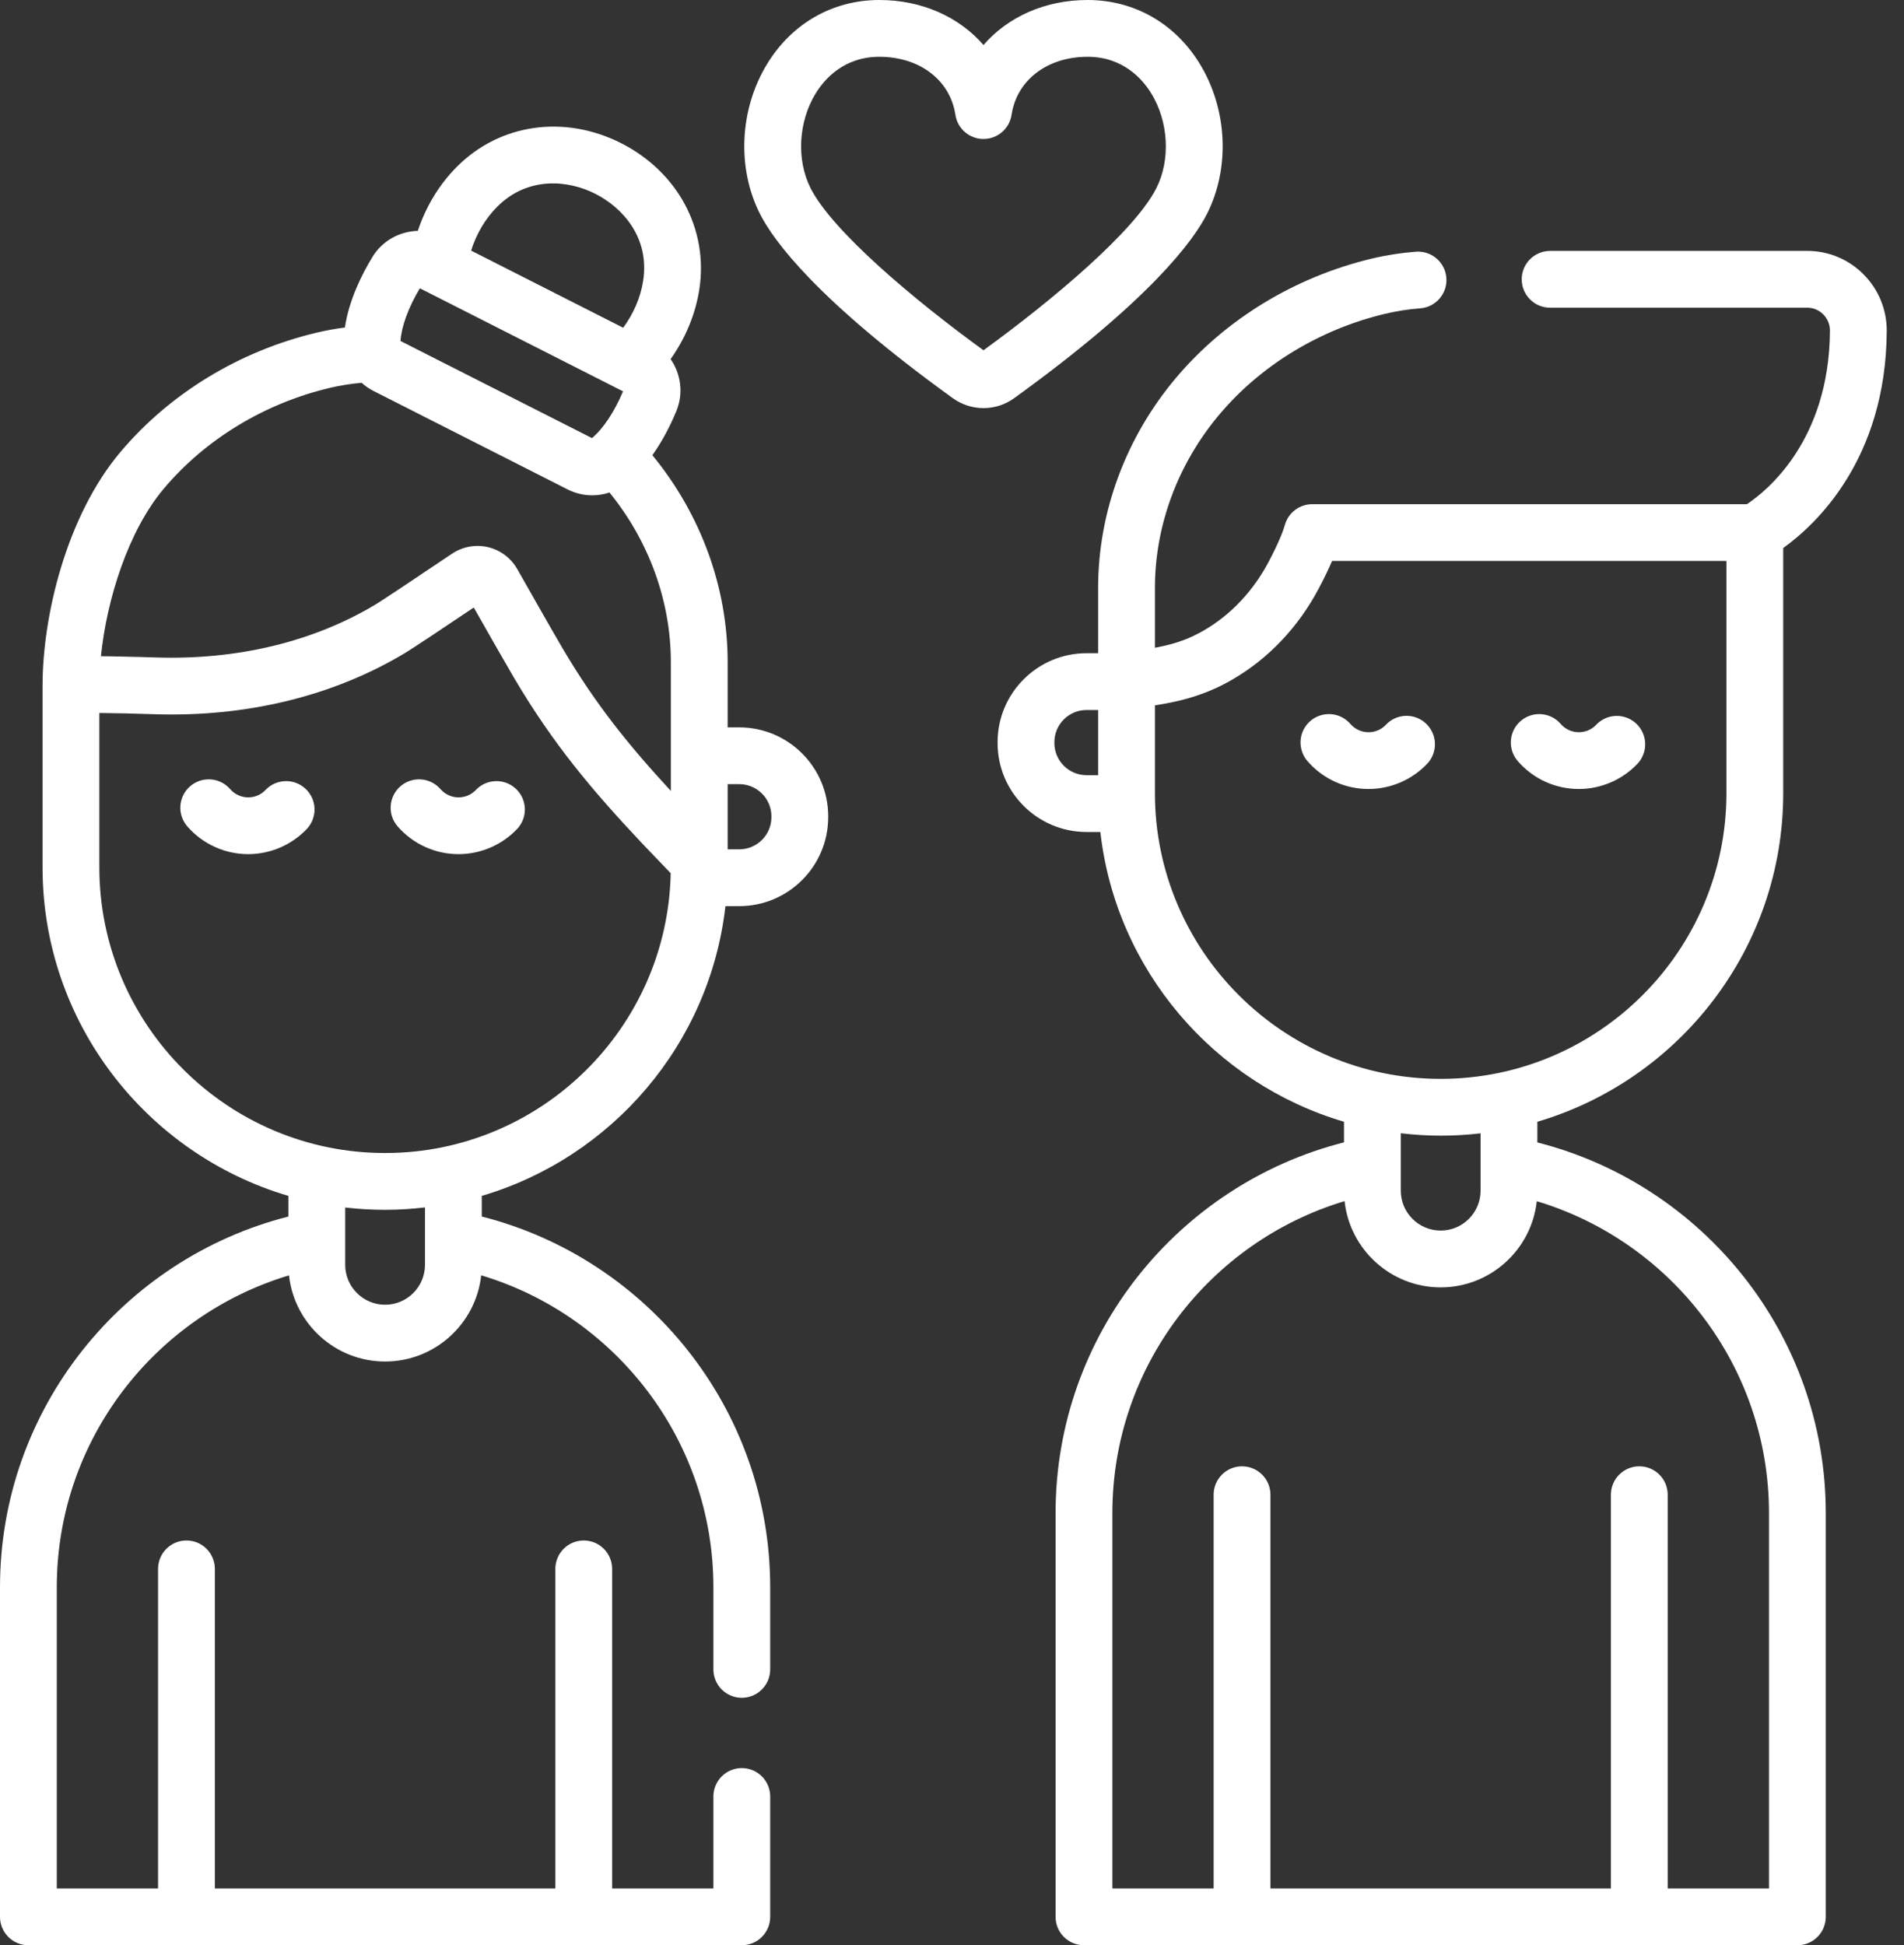 <svg xmlns="http://www.w3.org/2000/svg" width="92" height="94" viewBox="0 0 92 94" fill="none"><rect x="0" y="0" width="92" height="94" fill="#333333" stroke="none"/><path d="M57.965 3.072C56.765 1.12 54.793 0 52.552 0C50.49 0 48.692 0.822 47.521 2.175C46.349 0.822 44.552 0 42.489 0C40.249 0 38.276 1.12 37.077 3.073C35.733 5.261 35.594 8.114 36.723 10.34C37.372 11.62 39.445 14.479 46.038 19.241C46.47 19.553 46.989 19.721 47.521 19.721C48.053 19.721 48.572 19.553 49.003 19.241C55.596 14.479 57.67 11.62 58.319 10.34C59.448 8.114 59.309 5.261 57.965 3.072ZM55.871 9.099C54.825 11.163 50.896 14.477 47.521 16.926C44.146 14.477 40.217 11.163 39.17 9.099C38.474 7.726 38.573 5.881 39.416 4.509C39.82 3.85 40.758 2.744 42.489 2.744C44.435 2.744 45.912 3.871 46.164 5.548C46.213 5.873 46.377 6.17 46.626 6.384C46.875 6.598 47.192 6.716 47.521 6.716C47.85 6.716 48.167 6.598 48.416 6.384C48.665 6.169 48.829 5.873 48.878 5.548C49.129 3.871 50.606 2.744 52.552 2.744C54.284 2.744 55.221 3.85 55.626 4.509C56.469 5.881 56.568 7.726 55.871 9.099ZM74.284 55.206V54.206C81.143 52.185 86.164 45.832 86.164 38.327V26.481C87.707 25.376 91.127 22.226 91.166 16.004C91.173 14.967 90.774 13.991 90.045 13.257C89.689 12.897 89.265 12.611 88.798 12.417C88.331 12.223 87.829 12.123 87.323 12.124L74.9 12.125C74.536 12.125 74.187 12.27 73.93 12.527C73.672 12.784 73.528 13.133 73.528 13.497C73.528 13.861 73.672 14.21 73.93 14.467C74.187 14.725 74.536 14.869 74.9 14.869L87.323 14.869C87.616 14.869 87.891 14.983 88.098 15.191C88.202 15.296 88.284 15.42 88.34 15.556C88.396 15.693 88.424 15.839 88.422 15.987C88.388 21.325 85.334 23.75 84.41 24.363H63.407C63.109 24.363 62.819 24.46 62.58 24.64C62.342 24.819 62.169 25.072 62.087 25.359C62.004 25.652 61.8 26.199 61.302 27.144C60.553 28.564 59.468 29.713 58.164 30.467C57.555 30.819 56.88 31.105 55.805 31.302V28.416C55.805 25.389 56.913 22.408 58.925 20.024C60.933 17.643 63.772 15.918 66.918 15.166C67.478 15.032 68.048 14.943 68.622 14.9C69.378 14.843 69.945 14.184 69.887 13.429C69.83 12.673 69.174 12.107 68.416 12.163C67.697 12.218 66.982 12.329 66.281 12.497C62.568 13.384 59.211 15.429 56.828 18.254C54.399 21.133 53.061 24.742 53.061 28.416V31.565H52.501C50.13 31.565 48.203 33.493 48.203 35.863V35.906C48.203 38.276 50.13 40.204 52.501 40.204H53.168C53.924 46.875 58.663 52.355 64.941 54.206V55.202C56.941 57.233 51.005 64.495 51.005 73.117V92.628C51.005 92.992 51.149 93.341 51.407 93.598C51.664 93.855 52.013 94 52.377 94H86.848C87.212 94 87.561 93.855 87.818 93.598C88.076 93.341 88.22 92.992 88.22 92.628V73.117C88.22 64.495 82.283 57.237 74.284 55.206ZM53.061 37.459H52.501C51.644 37.459 50.947 36.762 50.947 35.906V35.863C50.947 35.006 51.644 34.309 52.501 34.309H53.061V37.459ZM55.805 38.334V34.083C57.304 33.86 58.441 33.477 59.538 32.843C61.289 31.83 62.739 30.302 63.729 28.424C63.985 27.938 64.197 27.501 64.365 27.107H83.42V38.327C83.42 45.94 77.226 52.134 69.612 52.134C62.002 52.134 55.809 45.944 55.805 38.334ZM71.54 54.765V57.537C71.54 58.6 70.675 59.464 69.612 59.464C68.55 59.464 67.685 58.599 67.685 57.537V54.762C68.318 54.836 68.96 54.878 69.612 54.878C70.264 54.878 70.907 54.839 71.54 54.765ZM85.476 91.255H80.582V72.228C80.582 71.471 79.968 70.856 79.21 70.856C78.452 70.856 77.838 71.471 77.838 72.228V91.255H61.387V72.228C61.387 71.471 60.772 70.856 60.014 70.856C59.257 70.856 58.642 71.471 58.642 72.228V91.255H53.749V73.117C53.749 66.009 58.486 59.988 64.969 58.042C65.221 60.381 67.207 62.209 69.612 62.209C72.017 62.209 74.002 60.383 74.256 58.045C80.738 59.991 85.476 66.01 85.476 73.117V91.255Z" fill="white"></path><path d="M66.971 35.016C66.863 35.132 66.732 35.225 66.587 35.288C66.441 35.351 66.284 35.384 66.126 35.383C65.96 35.383 65.796 35.347 65.646 35.278C65.495 35.21 65.361 35.109 65.252 34.984C65.134 34.847 64.99 34.734 64.829 34.653C64.668 34.572 64.492 34.523 64.311 34.51C64.131 34.497 63.95 34.52 63.778 34.577C63.607 34.634 63.448 34.724 63.312 34.843C63.175 34.962 63.063 35.106 62.983 35.268C62.903 35.43 62.855 35.606 62.843 35.786C62.831 35.967 62.854 36.148 62.912 36.319C62.97 36.49 63.062 36.648 63.181 36.784C63.547 37.206 63.999 37.544 64.507 37.776C65.016 38.007 65.567 38.127 66.126 38.127C66.66 38.126 67.189 38.016 67.679 37.803C68.169 37.591 68.61 37.28 68.976 36.89C69.22 36.624 69.349 36.271 69.335 35.91C69.321 35.549 69.165 35.208 68.901 34.961C68.637 34.714 68.286 34.581 67.925 34.591C67.563 34.602 67.22 34.754 66.971 35.016ZM76.288 38.127C77.364 38.127 78.403 37.676 79.138 36.89C79.38 36.623 79.508 36.271 79.494 35.911C79.479 35.55 79.323 35.21 79.059 34.964C78.796 34.718 78.446 34.585 78.085 34.595C77.725 34.604 77.382 34.756 77.133 35.016C77.025 35.132 76.894 35.225 76.749 35.288C76.603 35.351 76.447 35.383 76.288 35.383C76.122 35.383 75.959 35.347 75.808 35.278C75.657 35.209 75.523 35.109 75.414 34.984C75.296 34.847 75.153 34.734 74.991 34.653C74.83 34.572 74.654 34.523 74.474 34.51C74.293 34.497 74.112 34.519 73.941 34.577C73.769 34.634 73.61 34.724 73.474 34.843C73.337 34.961 73.226 35.106 73.145 35.268C73.065 35.429 73.017 35.606 73.005 35.786C72.993 35.967 73.016 36.148 73.074 36.319C73.132 36.49 73.224 36.648 73.343 36.784C73.709 37.206 74.162 37.544 74.67 37.776C75.178 38.007 75.73 38.127 76.288 38.127ZM35.72 35.148H35.16V32C35.16 28.392 33.868 24.85 31.522 21.997C32.041 21.268 32.423 20.492 32.683 19.86C33.033 19.01 32.899 18.067 32.404 17.353C33.112 16.354 33.602 15.205 33.791 13.982C34.237 11.082 32.754 8.31 30.012 6.919C27.274 5.531 24.164 5.973 22.088 8.046C21.212 8.92 20.576 9.995 20.188 11.156C19.319 11.178 18.478 11.627 17.999 12.412C17.479 13.264 16.862 14.504 16.665 15.826C16.197 15.886 15.734 15.971 15.275 16.08C11.563 16.967 8.206 19.012 5.823 21.837C3.222 24.92 2.057 29.736 2.056 33.141V41.91C2.056 49.415 7.077 55.768 13.936 57.789V58.786C5.936 60.818 0 68.078 0 76.7V92.627C0 92.991 0.145 93.34 0.402 93.598C0.659 93.855 1.008 93.999 1.372 93.999H35.843C36.207 93.999 36.556 93.855 36.813 93.598C37.071 93.34 37.215 92.991 37.215 92.627V86.81C37.215 86.446 37.071 86.097 36.813 85.839C36.556 85.582 36.207 85.438 35.843 85.438C35.479 85.438 35.13 85.582 34.873 85.839C34.616 86.097 34.471 86.446 34.471 86.81V91.255H29.578V75.812C29.578 75.448 29.433 75.099 29.176 74.842C28.919 74.584 28.57 74.44 28.206 74.44C27.842 74.44 27.493 74.584 27.235 74.842C26.978 75.099 26.834 75.448 26.834 75.812V91.255H10.382V75.812C10.382 75.448 10.237 75.099 9.98 74.842C9.723 74.584 9.374 74.44 9.01 74.44C8.646 74.44 8.297 74.584 8.039 74.842C7.782 75.099 7.637 75.448 7.637 75.812V91.255H2.744V76.7C2.744 69.593 7.482 63.575 13.964 61.629C14.219 63.966 16.204 65.792 18.608 65.792C21.013 65.792 22.998 63.965 23.251 61.626C29.734 63.572 34.471 69.593 34.471 76.701V80.67C34.471 81.034 34.615 81.383 34.873 81.64C35.13 81.897 35.479 82.042 35.843 82.042C36.207 82.042 36.556 81.897 36.813 81.64C37.071 81.383 37.215 81.034 37.215 80.67V76.7C37.215 68.078 31.279 60.818 23.279 58.786V57.788C29.558 55.938 34.296 50.458 35.052 43.787H35.72C38.09 43.787 40.018 41.859 40.018 39.489V39.446C40.018 37.076 38.09 35.148 35.72 35.148ZM24.027 9.988C25.509 8.508 27.449 8.696 28.77 9.367C30.095 10.039 31.397 11.494 31.078 13.564C30.952 14.384 30.607 15.162 30.112 15.838L22.764 12.11C23.016 11.312 23.44 10.574 24.027 9.988ZM20.287 13.931L30.105 18.911C29.68 19.912 29.151 20.709 28.604 21.17L19.351 16.477C19.401 15.763 19.73 14.866 20.287 13.931ZM20.535 61.12C20.535 62.183 19.67 63.048 18.608 63.048C17.545 63.048 16.68 62.183 16.68 61.12V58.349C17.32 58.424 17.963 58.461 18.608 58.462C19.26 58.462 19.902 58.419 20.535 58.345V61.12ZM18.608 55.717C10.994 55.717 4.8 49.523 4.8 41.91V34.453C5.544 34.459 6.533 34.482 7.409 34.512C11.902 34.665 16.114 33.638 19.591 31.543C19.946 31.33 21.491 30.298 22.892 29.357C23.609 30.62 24.437 32.073 24.827 32.736C26.705 35.924 28.592 38.168 31.027 40.755C31.226 40.966 31.949 41.718 32.408 42.196C32.255 49.677 26.125 55.717 18.608 55.717ZM32.415 38.219C30.4 36.037 28.782 34.043 27.192 31.343C26.734 30.567 25.618 28.601 24.993 27.498C24.843 27.234 24.64 27.004 24.397 26.822C24.154 26.64 23.876 26.509 23.581 26.439C23.285 26.37 22.977 26.362 22.678 26.417C22.379 26.471 22.095 26.587 21.842 26.756C19.809 28.123 18.438 29.034 18.175 29.193C15.154 31.013 11.462 31.903 7.503 31.769C7.493 31.769 6.471 31.734 5.459 31.717C5.251 31.713 5.056 31.711 4.877 31.709C5.156 28.979 6.19 25.657 7.92 23.606C9.928 21.226 12.767 19.501 15.913 18.749C16.427 18.627 16.948 18.543 17.474 18.498C17.645 18.653 17.835 18.784 18.04 18.889L27.432 23.653C27.799 23.839 28.204 23.935 28.615 23.935C28.898 23.935 29.18 23.888 29.45 23.799C31.362 26.151 32.415 29.052 32.415 32L32.415 38.219ZM37.274 39.489C37.274 40.345 36.577 41.042 35.72 41.042H35.16V37.892H35.72C36.577 37.892 37.274 38.589 37.274 39.446V39.489Z" fill="white"></path><path d="M12.839 38.164C12.732 38.28 12.601 38.373 12.455 38.436C12.31 38.499 12.153 38.531 11.994 38.531C11.829 38.531 11.665 38.495 11.514 38.426C11.364 38.357 11.229 38.257 11.121 38.132C10.882 37.857 10.544 37.688 10.181 37.663C9.818 37.638 9.46 37.757 9.185 37.996C8.91 38.235 8.742 38.573 8.716 38.936C8.691 39.299 8.811 39.657 9.049 39.932C9.415 40.353 9.868 40.692 10.376 40.923C10.884 41.155 11.436 41.275 11.994 41.275C12.529 41.274 13.057 41.164 13.547 40.951C14.037 40.738 14.479 40.427 14.844 40.038C15.085 39.771 15.212 39.419 15.197 39.06C15.182 38.7 15.026 38.361 14.763 38.115C14.5 37.869 14.151 37.736 13.791 37.746C13.431 37.755 13.089 37.905 12.839 38.164ZM23.002 38.164C22.894 38.28 22.763 38.373 22.618 38.436C22.472 38.499 22.315 38.531 22.157 38.531C21.991 38.531 21.827 38.495 21.677 38.426C21.526 38.357 21.392 38.257 21.283 38.132C21.165 37.996 21.021 37.884 20.86 37.804C20.699 37.723 20.523 37.675 20.343 37.663C20.164 37.65 19.983 37.673 19.812 37.73C19.641 37.788 19.483 37.878 19.347 37.996C19.211 38.114 19.1 38.258 19.02 38.419C18.939 38.581 18.891 38.756 18.879 38.936C18.853 39.299 18.973 39.657 19.212 39.932C19.578 40.353 20.03 40.691 20.538 40.923C21.046 41.155 21.598 41.275 22.157 41.275C22.691 41.274 23.22 41.164 23.71 40.951C24.2 40.738 24.641 40.427 25.006 40.038C25.248 39.771 25.375 39.419 25.36 39.06C25.344 38.7 25.189 38.361 24.925 38.115C24.663 37.869 24.314 37.736 23.954 37.746C23.594 37.755 23.252 37.905 23.002 38.164Z" fill="white"></path></svg>